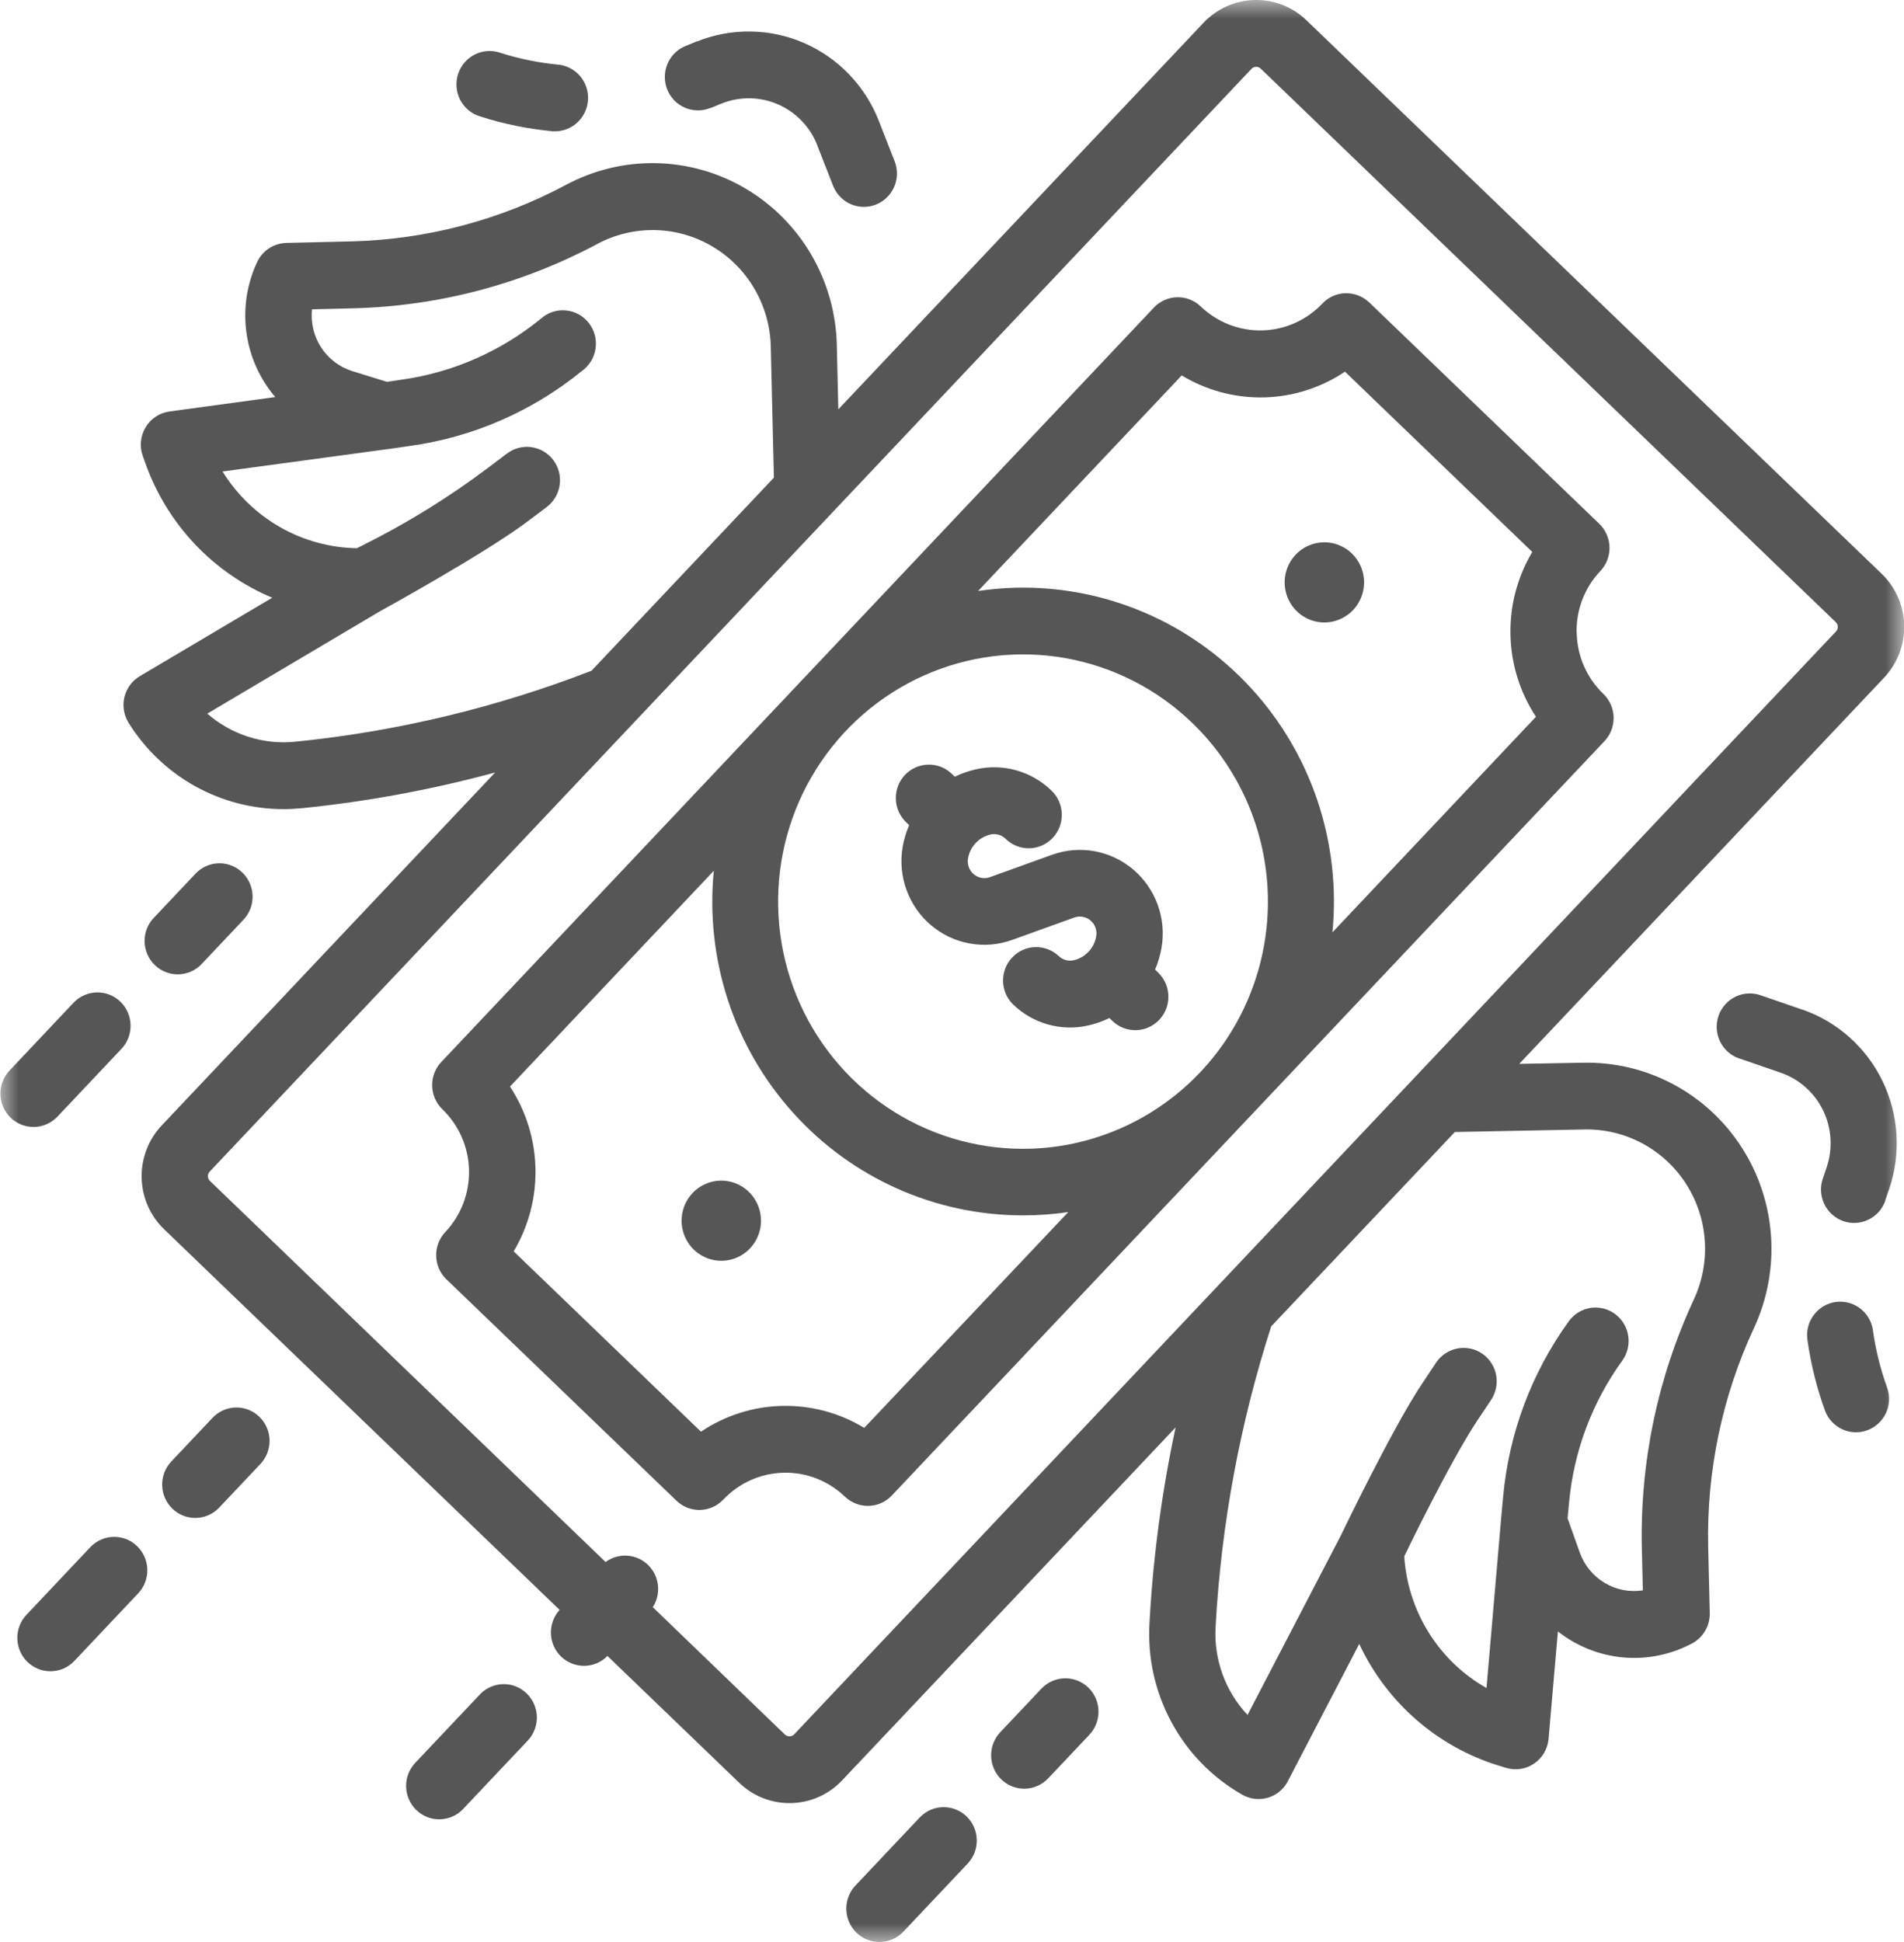 <svg width="51" height="52" viewBox="0 0 51 52" fill="none" xmlns="http://www.w3.org/2000/svg">
<g clip-path="url(#clip0_51_54)">
<mask id="mask0_51_54" style="mask-type:luminance" maskUnits="userSpaceOnUse" x="0" y="0" width="51" height="52">
<path d="M51 0H0V52H51V0Z" fill="white"/>
</mask>
<g mask="url(#mask0_51_54)">
<path d="M27.897 45.214L26.795 46.38C26.714 46.465 26.651 46.565 26.608 46.675C26.566 46.784 26.546 46.901 26.548 47.019C26.55 47.136 26.576 47.252 26.623 47.36C26.669 47.467 26.737 47.564 26.821 47.646C26.905 47.727 27.004 47.791 27.113 47.834C27.221 47.876 27.337 47.897 27.453 47.895C27.57 47.892 27.685 47.867 27.791 47.819C27.898 47.772 27.994 47.704 28.075 47.619L29.177 46.453C29.34 46.281 29.429 46.052 29.424 45.815C29.419 45.577 29.321 45.352 29.151 45.187C28.981 45.023 28.753 44.934 28.518 44.939C28.283 44.944 28.06 45.043 27.897 45.214Z" fill="#565656"/>
<path d="M24.647 48.653L22.916 50.486C22.835 50.57 22.772 50.67 22.73 50.78C22.687 50.889 22.667 51.006 22.669 51.124C22.672 51.241 22.697 51.357 22.744 51.465C22.791 51.572 22.858 51.669 22.942 51.751C23.026 51.832 23.125 51.896 23.234 51.939C23.342 51.981 23.458 52.002 23.574 51.999C23.691 51.997 23.806 51.971 23.912 51.924C24.019 51.877 24.115 51.809 24.196 51.724L25.927 49.892C26.086 49.719 26.171 49.491 26.163 49.256C26.156 49.021 26.058 48.798 25.889 48.636C25.721 48.474 25.495 48.385 25.262 48.389C25.029 48.393 24.807 48.489 24.644 48.657L24.647 48.653Z" fill="#565656"/>
<path d="M50.169 35.624C50.136 35.389 50.013 35.177 49.825 35.035C49.637 34.892 49.4 34.83 49.167 34.863C48.934 34.896 48.724 35.022 48.583 35.211C48.441 35.401 48.38 35.639 48.413 35.874C48.504 36.525 48.663 37.163 48.887 37.78C48.971 37.999 49.137 38.175 49.349 38.272C49.561 38.369 49.802 38.377 50.02 38.296C50.238 38.215 50.416 38.051 50.516 37.839C50.615 37.627 50.628 37.384 50.551 37.162C50.37 36.666 50.242 36.151 50.168 35.627" fill="#565656"/>
<path d="M48.269 27.032L47.175 26.655C47.065 26.614 46.947 26.595 46.829 26.601C46.711 26.606 46.596 26.635 46.489 26.686C46.383 26.737 46.287 26.809 46.209 26.898C46.13 26.986 46.069 27.09 46.031 27.202C45.992 27.315 45.977 27.434 45.984 27.553C45.992 27.672 46.023 27.788 46.076 27.894C46.129 28.001 46.202 28.095 46.291 28.173C46.381 28.25 46.485 28.309 46.597 28.346H46.603L47.696 28.723C47.942 28.807 48.169 28.94 48.363 29.113C48.558 29.285 48.717 29.495 48.832 29.73C48.946 29.965 49.014 30.22 49.03 30.482C49.047 30.743 49.013 31.005 48.929 31.252V31.259L48.822 31.569C48.749 31.792 48.765 32.035 48.868 32.246C48.97 32.456 49.151 32.618 49.37 32.696C49.59 32.774 49.831 32.761 50.041 32.661C50.251 32.562 50.415 32.382 50.495 32.162V32.151L50.602 31.84C50.925 30.892 50.862 29.852 50.426 28.951C49.991 28.049 49.218 27.359 48.278 27.033H48.266L48.269 27.032Z" fill="#565656"/>
<path d="M34.995 0.544C34.81 0.365 34.592 0.225 34.353 0.132C34.114 0.039 33.859 -0.006 33.603 6.80976e-05C33.346 0.006 33.094 0.063 32.86 0.168C32.625 0.273 32.414 0.423 32.237 0.61L22.455 10.961L22.415 9.237C22.395 8.387 22.16 7.556 21.733 6.823C21.305 6.09 20.699 5.48 19.972 5.05C19.245 4.621 18.421 4.386 17.578 4.369C16.736 4.351 15.903 4.552 15.159 4.951C13.388 5.895 11.425 6.413 9.423 6.463L7.664 6.505C7.5 6.51 7.34 6.561 7.202 6.652C7.065 6.743 6.955 6.871 6.886 7.021C6.613 7.606 6.513 8.258 6.6 8.899C6.686 9.54 6.955 10.142 7.373 10.632L4.54 11.018C4.409 11.036 4.283 11.083 4.173 11.156C4.062 11.229 3.969 11.326 3.901 11.44C3.832 11.554 3.79 11.682 3.776 11.815C3.763 11.948 3.779 12.082 3.824 12.207L3.893 12.401C4.18 13.207 4.63 13.945 5.215 14.565C5.801 15.186 6.508 15.676 7.292 16.005L3.746 18.105C3.645 18.165 3.557 18.243 3.487 18.337C3.417 18.431 3.366 18.538 3.336 18.651C3.307 18.765 3.3 18.884 3.316 19C3.332 19.116 3.371 19.228 3.43 19.33L3.445 19.355C3.886 20.063 4.499 20.647 5.225 21.051C5.952 21.455 6.768 21.666 7.597 21.665C7.763 21.665 7.929 21.656 8.094 21.64C9.84 21.463 11.569 21.143 13.263 20.684L4.332 30.135C4.155 30.322 4.017 30.542 3.925 30.783C3.832 31.024 3.788 31.281 3.794 31.54C3.8 31.798 3.856 32.053 3.96 32.289C4.064 32.526 4.212 32.739 4.398 32.917L14.99 43.107C14.833 43.279 14.749 43.507 14.756 43.741C14.764 43.975 14.862 44.196 15.03 44.358C15.198 44.52 15.422 44.608 15.654 44.605C15.886 44.602 16.108 44.507 16.271 44.34L19.8 47.736C20.162 48.086 20.644 48.281 21.145 48.28H21.193C21.449 48.274 21.702 48.218 21.936 48.113C22.17 48.008 22.381 47.858 22.558 47.67L31.49 38.22C31.118 39.95 30.884 41.706 30.789 43.474C30.738 44.395 30.943 45.313 31.383 46.123C31.822 46.932 32.477 47.602 33.274 48.055C33.478 48.172 33.72 48.203 33.947 48.14C34.174 48.077 34.366 47.926 34.483 47.719L34.496 47.693L36.408 44.019C36.77 44.794 37.29 45.484 37.932 46.044C38.574 46.605 39.325 47.024 40.137 47.275L40.336 47.335C40.462 47.374 40.596 47.385 40.727 47.365C40.858 47.346 40.982 47.297 41.092 47.222C41.202 47.148 41.294 47.049 41.361 46.934C41.428 46.819 41.469 46.691 41.48 46.558L41.729 43.683C42.234 44.081 42.842 44.323 43.48 44.38C44.119 44.437 44.76 44.306 45.326 44.003C45.471 43.925 45.592 43.808 45.675 43.665C45.759 43.522 45.801 43.358 45.797 43.192L45.755 41.417C45.71 39.396 46.129 37.392 46.98 35.562C47.338 34.794 47.496 33.946 47.438 33.098C47.381 32.251 47.11 31.433 46.651 30.721C46.192 30.009 45.56 29.427 44.816 29.031C44.071 28.634 43.239 28.437 42.398 28.456L40.693 28.487L50.467 18.145C50.643 17.958 50.782 17.738 50.874 17.497C50.967 17.256 51.011 16.999 51.005 16.74C50.999 16.482 50.942 16.227 50.839 15.991C50.735 15.755 50.586 15.541 50.401 15.363L34.995 0.544ZM7.922 19.859C7.497 19.904 7.068 19.86 6.66 19.731C6.253 19.602 5.875 19.39 5.552 19.108L10.182 16.365C10.182 16.365 12.989 14.824 14.137 13.958L14.644 13.577C14.737 13.506 14.816 13.418 14.875 13.317C14.935 13.216 14.974 13.104 14.991 12.988C15.008 12.872 15.002 12.753 14.973 12.639C14.944 12.526 14.894 12.418 14.824 12.324C14.754 12.23 14.667 12.151 14.567 12.091C14.467 12.03 14.356 11.991 14.241 11.974C14.126 11.957 14.008 11.963 13.895 11.992C13.783 12.021 13.676 12.072 13.583 12.142L13.076 12.524C12.013 13.325 10.878 14.024 9.688 14.615L9.557 14.679C8.836 14.667 8.128 14.473 7.5 14.114C6.872 13.755 6.343 13.243 5.961 12.625L10.402 12.023H10.407L11.014 11.936C12.686 11.698 14.263 11.009 15.578 9.94C15.678 9.87 15.762 9.781 15.827 9.678C15.891 9.574 15.934 9.458 15.952 9.337C15.97 9.216 15.963 9.093 15.933 8.975C15.902 8.857 15.847 8.746 15.773 8.65C15.698 8.554 15.604 8.474 15.498 8.416C15.391 8.358 15.274 8.322 15.153 8.312C15.032 8.301 14.911 8.315 14.796 8.354C14.681 8.392 14.575 8.454 14.485 8.536L14.47 8.548C13.405 9.413 12.129 9.971 10.775 10.164L10.361 10.224L9.439 9.938C9.096 9.831 8.801 9.608 8.603 9.306C8.406 9.004 8.319 8.642 8.357 8.282L9.473 8.255C11.751 8.197 13.984 7.607 15.998 6.533C16.475 6.277 17.009 6.15 17.549 6.161C18.088 6.173 18.616 6.323 19.081 6.599C19.547 6.874 19.935 7.265 20.209 7.734C20.483 8.203 20.634 8.735 20.646 9.28L20.729 12.79L15.844 17.96C13.299 18.946 10.635 19.585 7.922 19.859ZM42.429 30.243C42.969 30.23 43.503 30.357 43.98 30.61C44.458 30.864 44.863 31.237 45.158 31.693C45.453 32.15 45.627 32.674 45.664 33.218C45.701 33.761 45.599 34.305 45.37 34.798C44.402 36.879 43.926 39.158 43.978 41.457L44.005 42.584C43.65 42.639 43.288 42.568 42.98 42.383C42.672 42.199 42.437 41.911 42.315 41.571L41.989 40.655L42.028 40.235C42.154 38.861 42.647 37.548 43.453 36.434C43.522 36.339 43.571 36.231 43.599 36.117C43.626 36.003 43.631 35.884 43.613 35.768C43.595 35.652 43.555 35.541 43.494 35.44C43.434 35.34 43.354 35.253 43.26 35.184C43.166 35.114 43.059 35.064 42.946 35.037C42.833 35.009 42.715 35.004 42.6 35.022C42.485 35.04 42.375 35.081 42.275 35.142C42.176 35.203 42.09 35.284 42.021 35.379C41.026 36.754 40.419 38.374 40.263 40.069L40.206 40.688V40.693L39.817 45.199C39.187 44.843 38.656 44.334 38.271 43.718C37.886 43.102 37.66 42.398 37.614 41.671C37.614 41.671 38.839 39.13 39.58 38.023L39.934 37.494C40.067 37.298 40.118 37.058 40.076 36.824C40.033 36.591 39.901 36.384 39.707 36.249C39.513 36.114 39.275 36.063 39.043 36.106C38.812 36.149 38.607 36.282 38.473 36.478L38.463 36.493L38.109 37.023C37.303 38.22 35.912 41.123 35.912 41.123L33.416 45.92C33.122 45.607 32.894 45.237 32.747 44.833C32.6 44.428 32.536 43.997 32.56 43.567C32.709 40.829 33.211 38.122 34.051 35.514L38.969 30.311L42.429 30.243ZM49.177 16.91L21.274 46.438C21.259 46.456 21.239 46.469 21.218 46.479C21.197 46.488 21.174 46.493 21.151 46.494C21.127 46.495 21.104 46.49 21.082 46.482C21.061 46.474 21.041 46.461 21.024 46.445L17.485 43.034C17.599 42.859 17.647 42.65 17.623 42.442C17.599 42.234 17.503 42.042 17.353 41.898C17.203 41.754 17.007 41.668 16.8 41.655C16.593 41.641 16.388 41.702 16.221 41.825L5.624 31.622C5.607 31.606 5.594 31.587 5.584 31.565C5.575 31.544 5.57 31.521 5.569 31.497C5.569 31.474 5.573 31.45 5.581 31.428C5.59 31.407 5.602 31.387 5.618 31.37L33.52 1.845C33.536 1.828 33.556 1.814 33.577 1.804C33.598 1.795 33.621 1.79 33.644 1.789C33.668 1.789 33.691 1.793 33.712 1.801C33.734 1.81 33.754 1.822 33.771 1.839L49.172 16.658C49.188 16.674 49.202 16.693 49.211 16.715C49.221 16.736 49.226 16.759 49.226 16.783C49.227 16.806 49.223 16.83 49.215 16.852C49.206 16.873 49.194 16.893 49.177 16.91Z" fill="#565656"/>
<path d="M42.231 16.951C42.222 16.645 42.275 16.341 42.384 16.056C42.493 15.771 42.657 15.51 42.867 15.29C43.029 15.118 43.117 14.889 43.112 14.651C43.106 14.414 43.007 14.189 42.837 14.025L36.675 8.097C36.503 7.935 36.276 7.847 36.041 7.851C35.806 7.856 35.583 7.956 35.421 8.128C34.999 8.573 34.419 8.832 33.807 8.847C33.197 8.861 32.605 8.631 32.162 8.206C31.992 8.042 31.764 7.953 31.529 7.959C31.294 7.965 31.071 8.064 30.908 8.236L11.82 28.437C11.658 28.609 11.57 28.838 11.575 29.076C11.581 29.313 11.68 29.538 11.85 29.702C12.292 30.128 12.548 30.713 12.563 31.33C12.577 31.947 12.349 32.544 11.927 32.991C11.765 33.162 11.677 33.392 11.683 33.629C11.688 33.867 11.787 34.092 11.957 34.255L18.12 40.183C18.285 40.342 18.504 40.431 18.732 40.431H18.753C18.988 40.425 19.211 40.326 19.373 40.154C19.582 39.933 19.832 39.755 20.109 39.632C20.386 39.508 20.684 39.441 20.987 39.434C21.29 39.426 21.591 39.479 21.873 39.59C22.155 39.7 22.413 39.865 22.633 40.076C22.804 40.238 23.031 40.327 23.266 40.322C23.501 40.317 23.724 40.217 23.886 40.046L42.977 19.845C43.14 19.673 43.227 19.443 43.222 19.206C43.216 18.969 43.118 18.743 42.947 18.58C42.728 18.37 42.551 18.117 42.429 17.838C42.306 17.559 42.24 17.257 42.234 16.952M23.149 38.234C22.486 37.831 21.723 37.627 20.948 37.645C20.174 37.662 19.421 37.902 18.776 38.335L13.759 33.507C14.158 32.837 14.361 32.067 14.343 31.286C14.325 30.505 14.089 29.745 13.66 29.094L19.12 23.316C19.005 24.483 19.133 25.662 19.497 26.777C19.861 27.891 20.453 28.916 21.234 29.785C22.014 30.655 22.967 31.35 24.03 31.825C25.094 32.3 26.244 32.544 27.407 32.543C27.811 32.543 28.214 32.514 28.614 32.455L23.149 38.234ZM32.149 28.711C31.253 29.658 30.1 30.316 28.834 30.602C27.567 30.888 26.246 30.788 25.036 30.316C23.826 29.844 22.782 29.02 22.035 27.949C21.289 26.878 20.875 25.608 20.844 24.299C20.813 22.99 21.167 21.702 21.862 20.596C22.557 19.491 23.561 18.618 24.747 18.088C25.934 17.558 27.249 17.396 28.527 17.62C29.806 17.845 30.989 18.447 31.928 19.35C32.552 19.95 33.053 20.668 33.401 21.463C33.75 22.258 33.94 23.115 33.96 23.984C33.981 24.854 33.831 25.718 33.521 26.529C33.21 27.34 32.744 28.082 32.149 28.711ZM35.69 24.965C35.806 23.78 35.671 22.584 35.295 21.456C34.919 20.328 34.309 19.294 33.507 18.421C32.704 17.549 31.727 16.858 30.641 16.396C29.554 15.933 28.382 15.709 27.203 15.737C26.866 15.746 26.531 15.775 26.198 15.825L31.653 10.052C32.317 10.455 33.08 10.659 33.854 10.641C34.628 10.624 35.382 10.384 36.026 9.952L41.043 14.779C40.644 15.449 40.441 16.219 40.459 17C40.476 17.782 40.713 18.542 41.142 19.192L35.69 24.965Z" fill="#565656"/>
<path d="M18.551 31.945C18.405 32.099 18.309 32.293 18.273 32.502C18.236 32.711 18.263 32.926 18.348 33.12C18.433 33.314 18.573 33.479 18.751 33.592C18.928 33.706 19.135 33.764 19.346 33.759C19.556 33.754 19.76 33.686 19.932 33.564C20.104 33.442 20.236 33.271 20.312 33.073C20.388 32.875 20.404 32.659 20.358 32.452C20.312 32.245 20.207 32.056 20.054 31.909C19.953 31.812 19.834 31.736 19.704 31.685C19.574 31.634 19.435 31.61 19.295 31.613C19.155 31.616 19.018 31.648 18.89 31.705C18.762 31.762 18.647 31.843 18.551 31.945Z" fill="#565656"/>
<path d="M34.704 14.853C34.559 15.007 34.462 15.2 34.426 15.41C34.39 15.619 34.416 15.834 34.501 16.028C34.586 16.222 34.727 16.386 34.904 16.5C35.082 16.614 35.289 16.672 35.499 16.667C35.709 16.662 35.913 16.594 36.085 16.472C36.258 16.35 36.39 16.179 36.466 15.981C36.542 15.783 36.557 15.567 36.512 15.36C36.466 15.152 36.36 14.964 36.208 14.817C36.004 14.621 35.73 14.514 35.448 14.521C35.166 14.528 34.899 14.648 34.704 14.853Z" fill="#565656"/>
<path d="M30.94 25.962C31.02 25.773 31.079 25.576 31.113 25.374C31.179 24.989 31.143 24.593 31.01 24.227C30.877 23.86 30.651 23.535 30.355 23.283C30.059 23.032 29.703 22.863 29.322 22.793C28.941 22.723 28.549 22.756 28.184 22.886L26.513 23.488C26.44 23.514 26.362 23.52 26.285 23.505C26.209 23.491 26.138 23.456 26.079 23.406C26.02 23.355 25.975 23.29 25.949 23.216C25.923 23.143 25.916 23.064 25.929 22.987C25.955 22.831 26.027 22.686 26.135 22.572C26.244 22.457 26.383 22.378 26.536 22.344C26.607 22.329 26.68 22.331 26.749 22.351C26.818 22.371 26.882 22.408 26.934 22.458C27.018 22.541 27.117 22.606 27.226 22.65C27.335 22.694 27.452 22.716 27.57 22.714C27.687 22.712 27.803 22.686 27.91 22.639C28.018 22.591 28.115 22.522 28.196 22.437C28.277 22.351 28.341 22.25 28.383 22.139C28.425 22.028 28.444 21.91 28.441 21.792C28.437 21.673 28.41 21.557 28.362 21.449C28.313 21.341 28.244 21.244 28.157 21.163C27.895 20.91 27.574 20.725 27.223 20.627C26.873 20.528 26.504 20.518 26.149 20.598C25.95 20.641 25.758 20.709 25.575 20.798L25.485 20.712C25.314 20.552 25.087 20.466 24.855 20.474C24.622 20.481 24.401 20.58 24.24 20.75C24.079 20.921 23.991 21.148 23.995 21.383C23.999 21.618 24.095 21.842 24.261 22.007L24.352 22.094C24.271 22.282 24.212 22.48 24.177 22.682C24.112 23.067 24.148 23.462 24.281 23.829C24.414 24.196 24.64 24.521 24.936 24.772C25.232 25.024 25.588 25.193 25.969 25.262C26.35 25.332 26.742 25.3 27.107 25.169L28.778 24.567C28.851 24.541 28.93 24.535 29.006 24.55C29.082 24.564 29.154 24.598 29.213 24.649C29.272 24.7 29.317 24.765 29.343 24.839C29.37 24.912 29.377 24.992 29.363 25.069C29.337 25.225 29.265 25.37 29.157 25.485C29.048 25.599 28.908 25.679 28.755 25.713C28.684 25.728 28.611 25.725 28.542 25.705C28.473 25.685 28.409 25.649 28.357 25.598C28.186 25.439 27.96 25.353 27.727 25.36C27.494 25.367 27.273 25.467 27.113 25.637C26.952 25.807 26.864 26.034 26.868 26.269C26.872 26.505 26.967 26.729 27.134 26.893C27.396 27.147 27.717 27.332 28.068 27.431C28.418 27.529 28.787 27.54 29.142 27.46C29.341 27.416 29.533 27.349 29.716 27.259L29.806 27.346C29.977 27.506 30.204 27.591 30.437 27.584C30.669 27.577 30.89 27.477 31.051 27.307C31.212 27.137 31.3 26.91 31.296 26.674C31.292 26.439 31.196 26.215 31.03 26.051L30.94 25.962Z" fill="#565656"/>
<path d="M5.41 25.803L6.512 24.637C6.594 24.552 6.659 24.452 6.703 24.342C6.746 24.232 6.767 24.114 6.766 23.995C6.764 23.877 6.738 23.76 6.691 23.651C6.644 23.543 6.576 23.445 6.491 23.363C6.406 23.281 6.306 23.217 6.196 23.175C6.086 23.132 5.969 23.113 5.852 23.116C5.734 23.12 5.619 23.147 5.512 23.196C5.405 23.245 5.309 23.315 5.229 23.402L4.127 24.569C4.044 24.653 3.98 24.753 3.936 24.864C3.893 24.974 3.871 25.091 3.873 25.21C3.875 25.328 3.9 25.445 3.948 25.554C3.995 25.663 4.063 25.761 4.148 25.842C4.233 25.924 4.333 25.988 4.443 26.03C4.553 26.073 4.67 26.093 4.787 26.089C4.904 26.085 5.02 26.058 5.127 26.009C5.234 25.96 5.33 25.89 5.41 25.803Z" fill="#565656"/>
<path d="M1.53 29.908L3.261 28.076C3.42 27.903 3.505 27.675 3.497 27.44C3.49 27.205 3.392 26.982 3.223 26.82C3.054 26.658 2.829 26.569 2.596 26.573C2.363 26.577 2.141 26.673 1.978 26.841L0.247 28.674C0.089 28.846 0.004 29.073 0.011 29.308C0.018 29.542 0.116 29.764 0.283 29.927C0.451 30.089 0.675 30.178 0.908 30.176C1.14 30.173 1.362 30.078 1.526 29.912" fill="#565656"/>
<path d="M5.683 37.975L4.58 39.142C4.422 39.314 4.337 39.542 4.344 39.778C4.351 40.013 4.45 40.235 4.619 40.398C4.787 40.56 5.012 40.648 5.245 40.645C5.478 40.641 5.7 40.544 5.863 40.376L6.966 39.21C7.048 39.125 7.113 39.025 7.157 38.915C7.201 38.805 7.222 38.687 7.221 38.568C7.219 38.45 7.194 38.333 7.146 38.224C7.099 38.115 7.031 38.017 6.946 37.935C6.861 37.853 6.761 37.789 6.651 37.747C6.541 37.704 6.424 37.684 6.307 37.688C6.189 37.691 6.074 37.719 5.967 37.768C5.86 37.817 5.763 37.887 5.684 37.974" fill="#565656"/>
<path d="M2.431 41.415L0.7 43.248C0.542 43.42 0.457 43.648 0.464 43.882C0.471 44.116 0.569 44.339 0.737 44.501C0.904 44.663 1.128 44.753 1.361 44.75C1.593 44.747 1.815 44.653 1.979 44.487L3.71 42.654C3.868 42.482 3.953 42.254 3.946 42.02C3.939 41.786 3.841 41.563 3.673 41.401C3.506 41.239 3.282 41.149 3.049 41.152C2.817 41.155 2.595 41.249 2.431 41.415Z" fill="#565656"/>
<path d="M12.861 45.364L11.129 47.196C10.965 47.366 10.875 47.595 10.878 47.832C10.881 48.07 10.978 48.296 11.146 48.461C11.315 48.627 11.542 48.718 11.777 48.715C12.012 48.711 12.236 48.614 12.4 48.444L12.412 48.431L14.144 46.598C14.302 46.426 14.387 46.197 14.38 45.962C14.373 45.727 14.274 45.505 14.105 45.342C13.937 45.18 13.712 45.091 13.479 45.095C13.246 45.099 13.024 45.196 12.861 45.364Z" fill="#565656"/>
<path d="M14.784 3.516C14.812 3.516 14.84 3.516 14.867 3.516C15.095 3.515 15.314 3.426 15.478 3.267C15.643 3.108 15.74 2.892 15.751 2.662C15.761 2.433 15.684 2.208 15.535 2.034C15.385 1.861 15.176 1.752 14.949 1.73C14.427 1.681 13.912 1.576 13.411 1.417C13.3 1.377 13.182 1.36 13.064 1.367C12.946 1.373 12.831 1.404 12.724 1.456C12.618 1.508 12.524 1.581 12.446 1.671C12.368 1.761 12.309 1.865 12.272 1.978C12.234 2.092 12.22 2.211 12.229 2.33C12.239 2.449 12.271 2.565 12.325 2.671C12.38 2.777 12.454 2.87 12.545 2.947C12.636 3.023 12.741 3.081 12.854 3.115L12.879 3.123C13.498 3.321 14.137 3.451 14.784 3.512" fill="#565656"/>
<path d="M19.028 2.895L19.326 2.773C19.813 2.578 20.357 2.585 20.838 2.794C21.319 3.003 21.698 3.396 21.892 3.888V3.894L22.317 4.981C22.405 5.198 22.573 5.371 22.785 5.465C22.998 5.558 23.239 5.564 23.456 5.48C23.672 5.396 23.848 5.23 23.945 5.018C24.041 4.805 24.052 4.562 23.973 4.342L23.966 4.325L23.541 3.238C23.36 2.776 23.091 2.354 22.749 1.997C22.407 1.64 21.998 1.354 21.547 1.156C21.095 0.958 20.61 0.852 20.117 0.844C19.625 0.835 19.136 0.925 18.678 1.107H18.668L18.369 1.229C18.261 1.272 18.162 1.336 18.078 1.417C17.995 1.499 17.928 1.597 17.881 1.704C17.835 1.812 17.81 1.928 17.808 2.046C17.806 2.163 17.827 2.28 17.869 2.389C17.912 2.498 17.976 2.598 18.056 2.683C18.137 2.767 18.234 2.835 18.341 2.882C18.448 2.928 18.562 2.954 18.679 2.956C18.795 2.958 18.911 2.937 19.019 2.894L19.028 2.895Z" fill="#565656"/>
</g>
</g>
<defs>
<clipPath id="clip0_51_54">
<rect width="51" height="52" fill="white"/>
</clipPath>
</defs>
</svg>
